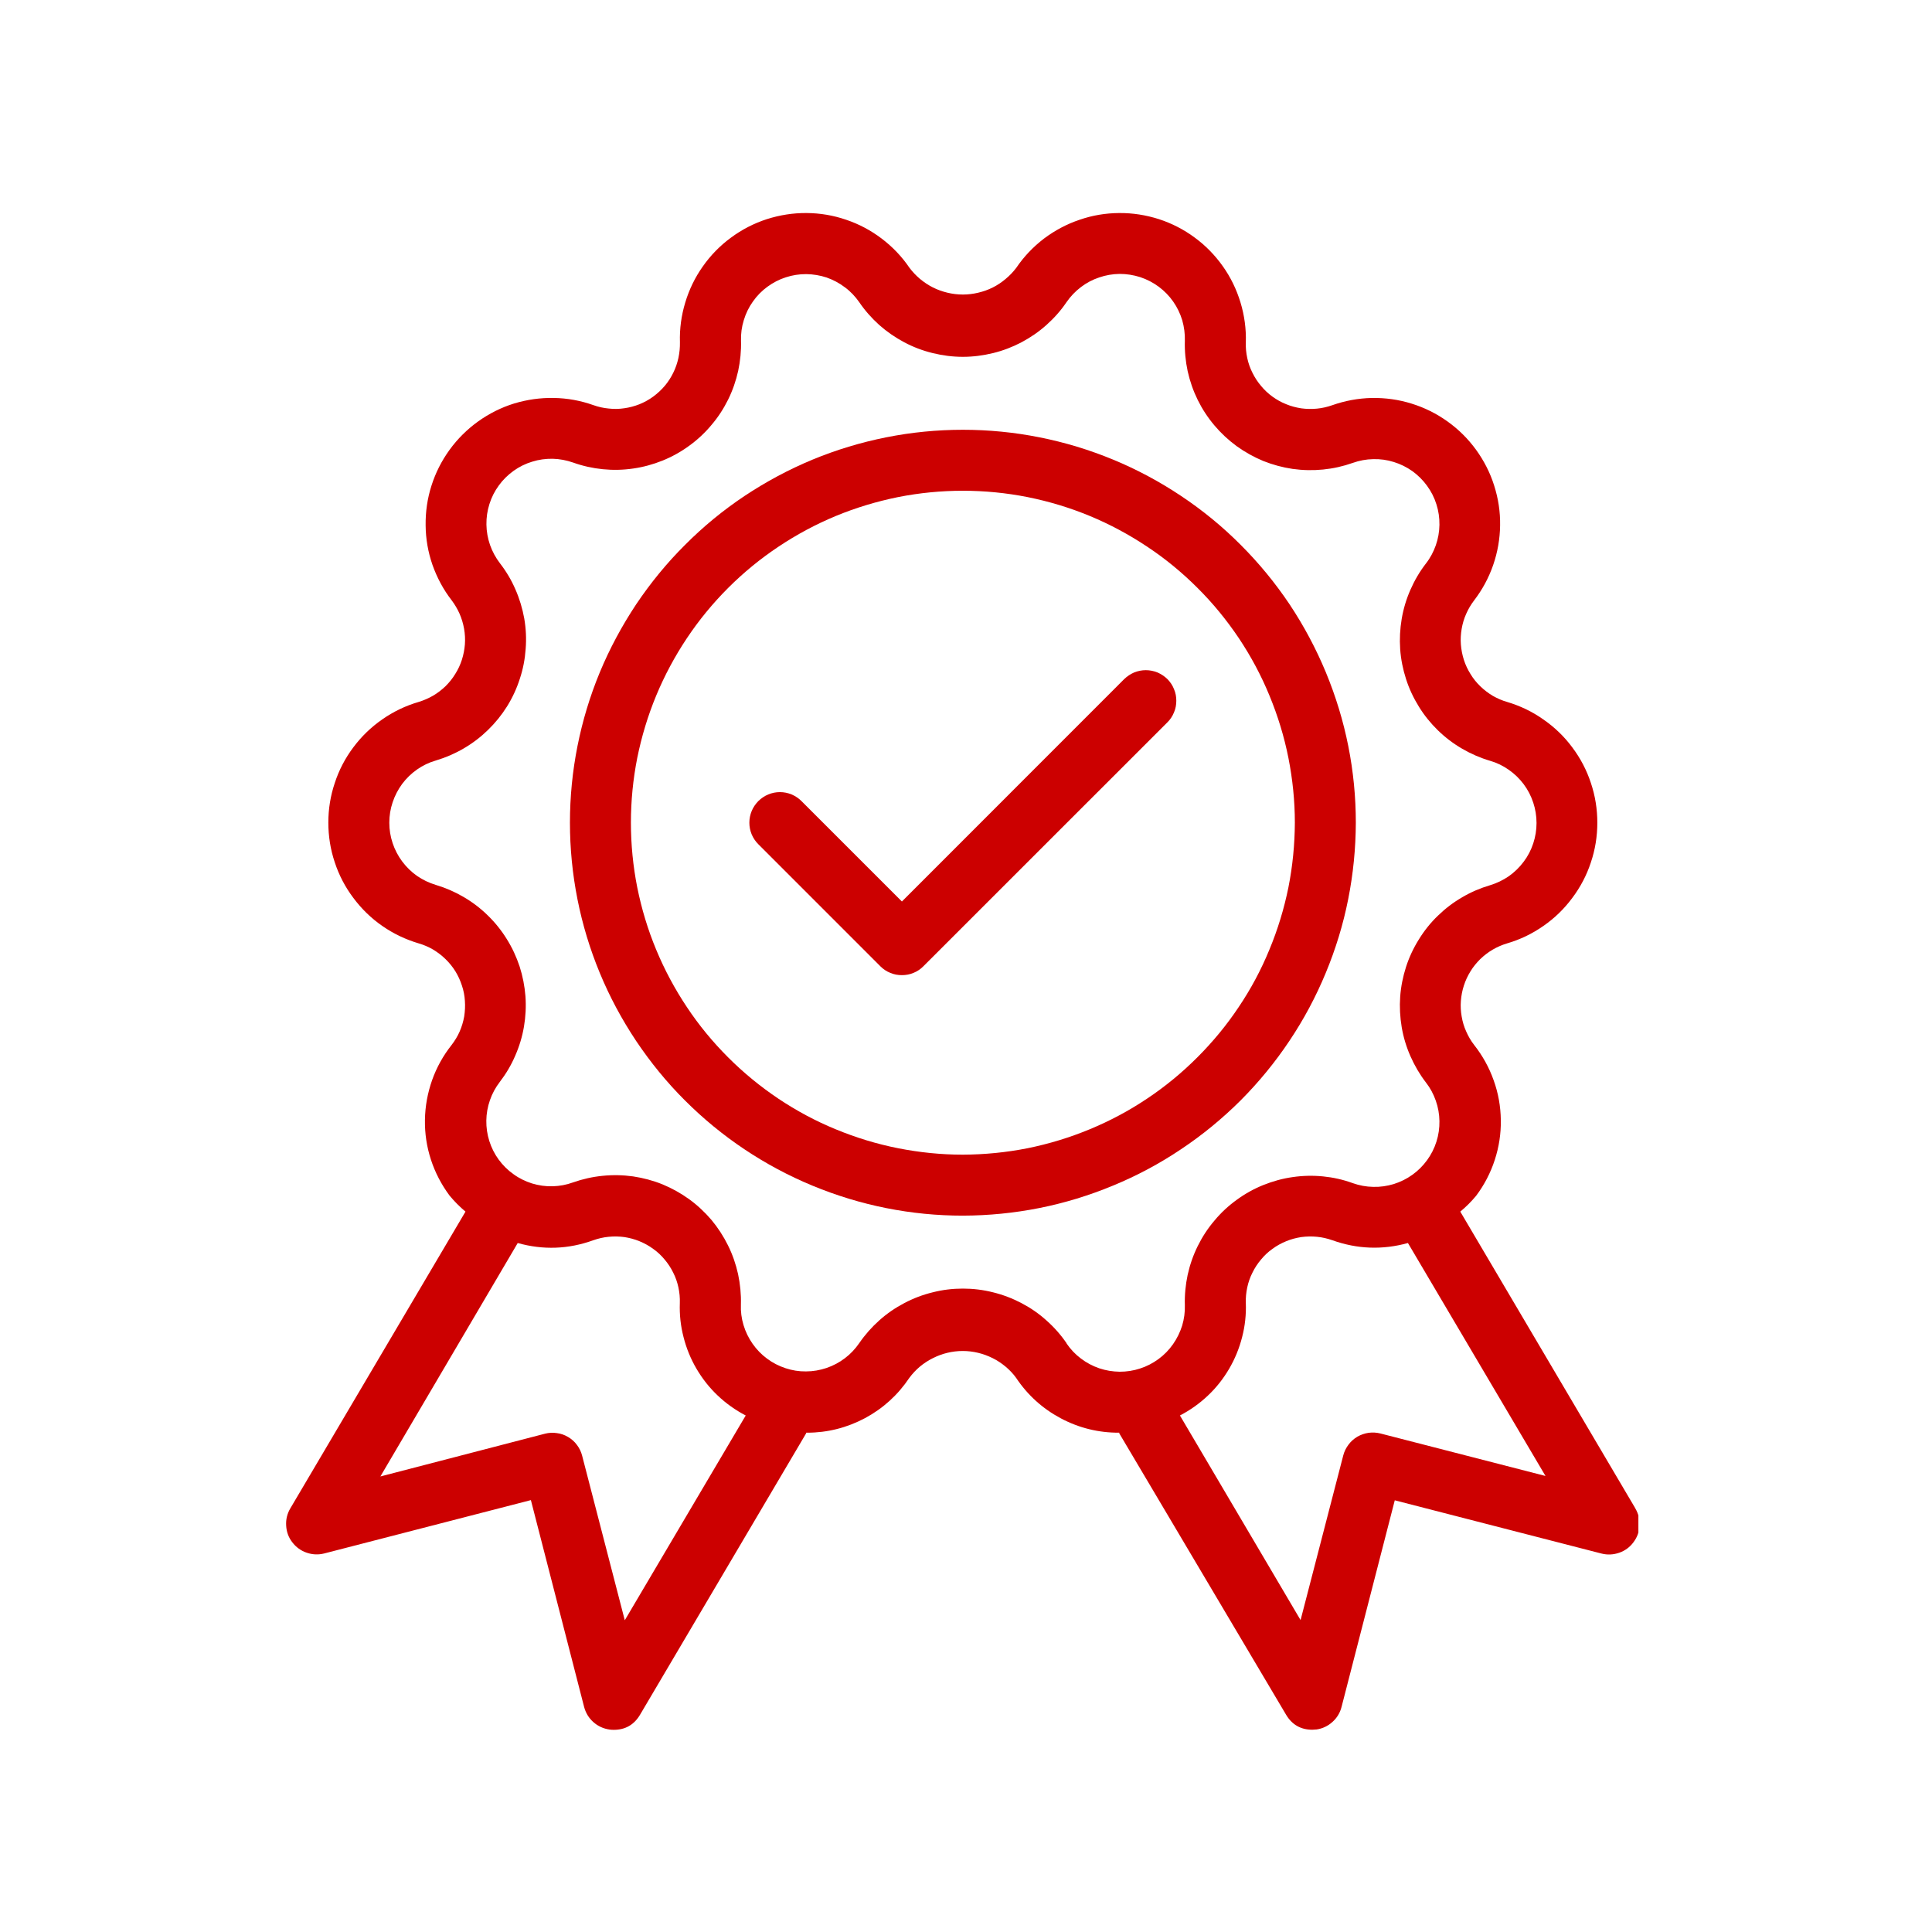 <svg version="1.0" preserveAspectRatio="xMidYMid meet" height="100" viewBox="0 0 75 75" zoomAndPan="magnify" width="100" xmlns:xlink="http://www.w3.org/1999/xlink" xmlns="http://www.w3.org/2000/svg"><defs><clipPath id="5543d79863"><path clip-rule="nonzero" d="M 11.102 8 L 63.602 8 L 63.602 67.5 L 11.102 67.5 Z M 11.102 8"></path></clipPath></defs><rect fill-opacity="1" height="90" y="-7.5" fill="#ffffff" width="90" x="-7.5"></rect><rect fill-opacity="1" height="90" y="-7.5" fill="#ffffff" width="90" x="-7.5"></rect><path fill-rule="nonzero" fill-opacity="1" d="M 52.633 31.938 C 52.633 30.934 52.535 29.941 52.34 28.961 C 52.145 27.98 51.852 27.023 51.469 26.098 C 51.086 25.176 50.617 24.297 50.062 23.461 C 49.504 22.629 48.871 21.859 48.164 21.152 C 47.457 20.441 46.684 19.809 45.852 19.254 C 45.02 18.699 44.141 18.227 43.215 17.844 C 42.289 17.461 41.336 17.172 40.355 16.977 C 39.371 16.781 38.379 16.684 37.379 16.684 C 36.375 16.684 35.383 16.781 34.402 16.977 C 33.422 17.172 32.465 17.461 31.539 17.844 C 30.617 18.227 29.738 18.699 28.902 19.254 C 28.07 19.809 27.301 20.441 26.594 21.152 C 25.883 21.859 25.254 22.629 24.695 23.461 C 24.141 24.297 23.668 25.176 23.285 26.098 C 22.902 27.023 22.613 27.98 22.418 28.961 C 22.223 29.941 22.125 30.934 22.125 31.938 C 22.125 32.938 22.223 33.93 22.418 34.914 C 22.613 35.895 22.902 36.848 23.285 37.773 C 23.668 38.699 24.141 39.578 24.695 40.41 C 25.254 41.242 25.883 42.016 26.594 42.723 C 27.301 43.43 28.07 44.062 28.902 44.617 C 29.738 45.176 30.617 45.645 31.539 46.027 C 32.465 46.41 33.422 46.703 34.402 46.898 C 35.383 47.094 36.375 47.191 37.379 47.191 C 38.379 47.188 39.371 47.09 40.352 46.895 C 41.336 46.699 42.289 46.406 43.211 46.023 C 44.137 45.641 45.016 45.172 45.848 44.613 C 46.68 44.059 47.449 43.426 48.16 42.719 C 48.867 42.008 49.5 41.238 50.055 40.406 C 50.613 39.574 51.082 38.695 51.465 37.77 C 51.848 36.848 52.141 35.895 52.336 34.91 C 52.531 33.93 52.629 32.938 52.633 31.938 Z M 37.379 44.824 C 36.531 44.824 35.695 44.738 34.863 44.574 C 34.035 44.41 33.23 44.164 32.445 43.84 C 31.664 43.52 30.922 43.121 30.219 42.652 C 29.516 42.18 28.863 41.645 28.266 41.047 C 27.668 40.449 27.133 39.801 26.664 39.094 C 26.195 38.391 25.797 37.648 25.473 36.867 C 25.148 36.086 24.906 35.281 24.738 34.449 C 24.574 33.621 24.492 32.781 24.492 31.938 C 24.492 31.09 24.574 30.254 24.738 29.422 C 24.906 28.594 25.148 27.789 25.473 27.004 C 25.797 26.223 26.195 25.48 26.664 24.777 C 27.133 24.074 27.668 23.422 28.266 22.824 C 28.863 22.227 29.516 21.691 30.219 21.223 C 30.922 20.754 31.664 20.355 32.445 20.031 C 33.23 19.707 34.035 19.465 34.863 19.297 C 35.695 19.133 36.531 19.051 37.379 19.051 C 38.223 19.051 39.062 19.133 39.891 19.297 C 40.723 19.465 41.527 19.707 42.309 20.031 C 43.09 20.355 43.832 20.754 44.535 21.223 C 45.242 21.691 45.891 22.227 46.488 22.824 C 47.09 23.422 47.621 24.074 48.094 24.777 C 48.562 25.48 48.961 26.223 49.281 27.004 C 49.605 27.789 49.852 28.594 50.016 29.422 C 50.18 30.254 50.266 31.09 50.266 31.938 C 50.262 32.781 50.18 33.621 50.016 34.449 C 49.848 35.277 49.602 36.086 49.277 36.867 C 48.957 37.648 48.559 38.391 48.086 39.094 C 47.617 39.797 47.082 40.445 46.484 41.043 C 45.887 41.641 45.238 42.176 44.535 42.645 C 43.832 43.117 43.09 43.512 42.309 43.836 C 41.527 44.16 40.719 44.406 39.891 44.574 C 39.062 44.738 38.223 44.82 37.379 44.824 Z M 37.379 44.824" fill="#cc0000"></path><path fill-rule="nonzero" fill-opacity="1" d="M 43.641 26.363 L 35.012 34.996 L 31.113 31.098 C 31.004 30.988 30.875 30.902 30.73 30.84 C 30.586 30.781 30.434 30.75 30.277 30.75 C 30.117 30.75 29.969 30.781 29.824 30.84 C 29.676 30.902 29.551 30.988 29.438 31.098 C 29.328 31.211 29.242 31.336 29.18 31.484 C 29.121 31.629 29.09 31.781 29.09 31.938 C 29.09 32.094 29.121 32.246 29.18 32.391 C 29.242 32.535 29.328 32.664 29.438 32.773 L 34.172 37.508 C 34.285 37.621 34.41 37.707 34.559 37.766 C 34.703 37.828 34.852 37.855 35.012 37.855 C 35.168 37.855 35.32 37.828 35.465 37.766 C 35.609 37.707 35.738 37.621 35.848 37.508 L 45.32 28.039 C 45.43 27.93 45.516 27.801 45.574 27.656 C 45.637 27.512 45.664 27.359 45.664 27.203 C 45.664 27.043 45.637 26.895 45.574 26.75 C 45.516 26.602 45.43 26.477 45.32 26.363 C 45.207 26.254 45.078 26.168 44.934 26.105 C 44.789 26.047 44.637 26.016 44.48 26.016 C 44.324 26.016 44.172 26.047 44.027 26.105 C 43.883 26.168 43.754 26.254 43.641 26.363 Z M 43.641 26.363" fill="#cc0000"></path><g clip-path="url(#5543d79863)"><path fill-rule="nonzero" fill-opacity="1" d="M 63.484 58.555 L 56.688 47.035 C 56.914 46.848 57.117 46.645 57.305 46.418 C 57.621 45.996 57.863 45.531 58.027 45.027 C 58.191 44.523 58.27 44.008 58.262 43.48 C 58.254 42.949 58.164 42.438 57.984 41.938 C 57.809 41.441 57.555 40.984 57.227 40.566 C 57.102 40.406 57 40.23 56.918 40.043 C 56.832 39.855 56.777 39.664 56.742 39.461 C 56.707 39.262 56.695 39.059 56.711 38.855 C 56.727 38.648 56.766 38.449 56.828 38.258 C 56.891 38.062 56.977 37.879 57.086 37.703 C 57.191 37.531 57.32 37.375 57.465 37.23 C 57.613 37.09 57.773 36.965 57.949 36.863 C 58.129 36.758 58.312 36.68 58.508 36.621 C 59.016 36.473 59.484 36.246 59.914 35.945 C 60.348 35.645 60.723 35.281 61.035 34.859 C 61.352 34.438 61.594 33.977 61.758 33.477 C 61.926 32.977 62.008 32.465 62.008 31.938 C 62.008 31.41 61.926 30.895 61.758 30.395 C 61.594 29.895 61.352 29.434 61.035 29.012 C 60.723 28.59 60.348 28.23 59.914 27.93 C 59.484 27.625 59.016 27.402 58.508 27.25 C 58.312 27.195 58.129 27.113 57.949 27.012 C 57.773 26.906 57.613 26.785 57.465 26.641 C 57.32 26.5 57.191 26.344 57.086 26.168 C 56.977 25.996 56.891 25.812 56.828 25.617 C 56.766 25.422 56.727 25.223 56.711 25.02 C 56.695 24.816 56.707 24.613 56.742 24.41 C 56.777 24.211 56.832 24.016 56.918 23.828 C 57 23.641 57.102 23.469 57.227 23.305 C 57.547 22.887 57.793 22.43 57.965 21.934 C 58.137 21.434 58.227 20.922 58.234 20.395 C 58.242 19.867 58.164 19.355 58.004 18.852 C 57.848 18.352 57.609 17.887 57.301 17.461 C 56.992 17.035 56.621 16.668 56.195 16.363 C 55.766 16.055 55.301 15.824 54.797 15.668 C 54.297 15.512 53.781 15.441 53.254 15.449 C 52.727 15.461 52.215 15.555 51.719 15.73 C 51.527 15.797 51.328 15.844 51.125 15.863 C 50.922 15.883 50.719 15.879 50.516 15.852 C 50.316 15.82 50.117 15.77 49.93 15.691 C 49.738 15.617 49.562 15.516 49.398 15.398 C 49.23 15.277 49.082 15.137 48.953 14.98 C 48.82 14.824 48.711 14.656 48.621 14.473 C 48.527 14.289 48.461 14.098 48.418 13.898 C 48.375 13.699 48.355 13.496 48.363 13.289 C 48.379 12.766 48.309 12.246 48.156 11.742 C 48.004 11.238 47.777 10.77 47.473 10.34 C 47.168 9.91 46.805 9.535 46.379 9.223 C 45.957 8.91 45.492 8.672 44.992 8.508 C 44.488 8.348 43.977 8.266 43.449 8.27 C 42.922 8.273 42.406 8.359 41.91 8.531 C 41.41 8.699 40.949 8.945 40.527 9.262 C 40.109 9.582 39.75 9.957 39.453 10.395 C 39.332 10.555 39.195 10.699 39.039 10.828 C 38.887 10.957 38.719 11.07 38.539 11.16 C 38.359 11.25 38.172 11.316 37.973 11.363 C 37.777 11.41 37.578 11.434 37.379 11.434 C 37.176 11.434 36.977 11.41 36.781 11.363 C 36.586 11.316 36.398 11.25 36.219 11.16 C 36.039 11.07 35.871 10.957 35.715 10.828 C 35.562 10.699 35.426 10.555 35.305 10.395 C 35.008 9.957 34.648 9.582 34.227 9.262 C 33.809 8.945 33.348 8.699 32.848 8.531 C 32.348 8.359 31.836 8.273 31.309 8.27 C 30.781 8.266 30.27 8.348 29.766 8.508 C 29.266 8.672 28.801 8.91 28.379 9.223 C 27.953 9.535 27.59 9.906 27.285 10.34 C 26.98 10.77 26.754 11.238 26.602 11.742 C 26.449 12.246 26.379 12.762 26.395 13.289 C 26.398 13.492 26.379 13.695 26.336 13.895 C 26.293 14.094 26.227 14.285 26.137 14.469 C 26.047 14.652 25.938 14.824 25.805 14.98 C 25.672 15.137 25.523 15.273 25.359 15.395 C 25.195 15.516 25.016 15.613 24.828 15.691 C 24.637 15.766 24.441 15.82 24.238 15.848 C 24.035 15.879 23.832 15.883 23.629 15.859 C 23.426 15.84 23.23 15.797 23.035 15.727 C 22.539 15.551 22.027 15.457 21.504 15.449 C 20.977 15.438 20.461 15.512 19.957 15.664 C 19.453 15.82 18.988 16.055 18.562 16.359 C 18.133 16.668 17.766 17.031 17.453 17.461 C 17.145 17.887 16.91 18.348 16.75 18.852 C 16.59 19.352 16.516 19.867 16.523 20.395 C 16.527 20.918 16.617 21.434 16.789 21.93 C 16.965 22.426 17.211 22.887 17.531 23.301 C 17.656 23.465 17.758 23.641 17.84 23.824 C 17.922 24.012 17.98 24.207 18.016 24.41 C 18.051 24.609 18.062 24.812 18.047 25.016 C 18.031 25.219 17.992 25.418 17.93 25.613 C 17.867 25.809 17.781 25.992 17.672 26.164 C 17.566 26.34 17.438 26.496 17.293 26.641 C 17.145 26.781 16.984 26.906 16.809 27.008 C 16.633 27.109 16.445 27.191 16.25 27.25 C 15.742 27.398 15.273 27.625 14.84 27.926 C 14.406 28.227 14.035 28.586 13.719 29.008 C 13.402 29.43 13.16 29.891 12.996 30.395 C 12.828 30.895 12.746 31.406 12.746 31.934 C 12.746 32.461 12.828 32.977 12.996 33.477 C 13.16 33.977 13.402 34.438 13.719 34.859 C 14.035 35.281 14.406 35.645 14.84 35.945 C 15.273 36.246 15.742 36.469 16.25 36.621 C 16.445 36.676 16.633 36.758 16.809 36.859 C 16.984 36.965 17.145 37.086 17.293 37.23 C 17.438 37.371 17.566 37.527 17.676 37.703 C 17.781 37.875 17.867 38.059 17.93 38.254 C 17.996 38.449 18.035 38.648 18.047 38.852 C 18.062 39.055 18.051 39.258 18.02 39.461 C 17.984 39.66 17.926 39.855 17.844 40.043 C 17.762 40.23 17.656 40.402 17.531 40.566 C 17.203 40.98 16.949 41.438 16.773 41.934 C 16.598 42.434 16.504 42.945 16.496 43.477 C 16.488 44.004 16.566 44.52 16.73 45.023 C 16.895 45.527 17.137 45.988 17.453 46.414 C 17.641 46.641 17.848 46.848 18.07 47.035 L 11.27 58.555 C 11.148 58.762 11.094 58.984 11.109 59.223 C 11.121 59.461 11.199 59.68 11.344 59.867 C 11.488 60.059 11.676 60.195 11.898 60.273 C 12.125 60.352 12.355 60.363 12.586 60.305 L 20.609 58.234 L 22.676 66.266 C 22.738 66.496 22.855 66.691 23.035 66.852 C 23.215 67.012 23.422 67.105 23.66 67.141 C 23.715 67.148 23.77 67.152 23.824 67.152 C 24.273 67.152 24.613 66.957 24.844 66.57 L 31.297 55.637 L 31.297 55.617 L 31.328 55.617 C 32.125 55.617 32.875 55.426 33.582 55.051 C 34.285 54.672 34.855 54.152 35.301 53.488 C 35.422 53.324 35.559 53.18 35.711 53.051 C 35.867 52.922 36.035 52.812 36.215 52.723 C 36.395 52.633 36.582 52.562 36.777 52.516 C 36.973 52.469 37.172 52.445 37.375 52.445 C 37.574 52.445 37.773 52.469 37.969 52.516 C 38.164 52.562 38.352 52.633 38.535 52.723 C 38.715 52.812 38.879 52.922 39.035 53.051 C 39.188 53.18 39.328 53.324 39.445 53.488 C 39.891 54.156 40.469 54.68 41.18 55.059 C 41.887 55.434 42.645 55.621 43.449 55.617 L 43.449 55.641 L 49.926 66.566 C 50.156 66.953 50.496 67.148 50.945 67.148 C 51 67.145 51.055 67.141 51.113 67.137 C 51.344 67.102 51.551 67.004 51.727 66.844 C 51.902 66.688 52.02 66.492 52.078 66.266 L 54.145 58.242 L 62.172 60.309 C 62.402 60.367 62.633 60.355 62.859 60.277 C 63.082 60.199 63.27 60.062 63.41 59.871 C 63.555 59.68 63.633 59.465 63.648 59.227 C 63.66 58.988 63.605 58.766 63.484 58.559 Z M 24.254 62.898 L 22.598 56.508 C 22.559 56.355 22.492 56.219 22.398 56.094 C 22.305 55.965 22.188 55.863 22.055 55.785 C 21.918 55.703 21.773 55.652 21.617 55.633 C 21.461 55.609 21.309 55.617 21.156 55.656 L 14.766 57.316 L 20.098 48.254 C 21.086 48.531 22.066 48.496 23.035 48.145 C 23.227 48.078 23.426 48.031 23.629 48.012 C 23.832 47.992 24.035 47.996 24.238 48.023 C 24.438 48.055 24.633 48.105 24.824 48.184 C 25.012 48.262 25.191 48.359 25.355 48.48 C 25.523 48.598 25.672 48.738 25.801 48.895 C 25.934 49.051 26.043 49.219 26.133 49.402 C 26.227 49.586 26.293 49.777 26.336 49.977 C 26.379 50.18 26.398 50.379 26.391 50.586 C 26.375 51.031 26.422 51.473 26.535 51.906 C 26.645 52.34 26.812 52.75 27.039 53.137 C 27.266 53.523 27.539 53.871 27.863 54.176 C 28.188 54.484 28.551 54.742 28.949 54.949 Z M 41.402 52.141 C 41.18 51.816 40.918 51.52 40.621 51.258 C 40.328 50.992 40.004 50.77 39.652 50.586 C 39.301 50.402 38.934 50.262 38.551 50.168 C 38.164 50.07 37.773 50.023 37.379 50.023 C 36.98 50.023 36.59 50.07 36.207 50.168 C 35.82 50.262 35.453 50.402 35.105 50.586 C 34.754 50.77 34.43 50.992 34.133 51.258 C 33.84 51.52 33.578 51.816 33.355 52.141 C 33.199 52.367 33.016 52.562 32.797 52.727 C 32.582 52.891 32.344 53.016 32.086 53.105 C 31.828 53.191 31.562 53.238 31.289 53.238 C 31.016 53.242 30.754 53.199 30.492 53.113 C 30.234 53.027 29.996 52.906 29.777 52.742 C 29.559 52.582 29.371 52.387 29.215 52.164 C 29.059 51.941 28.941 51.699 28.863 51.438 C 28.785 51.18 28.75 50.91 28.762 50.641 C 28.773 50.242 28.734 49.852 28.652 49.461 C 28.566 49.074 28.438 48.703 28.262 48.348 C 28.086 47.992 27.871 47.66 27.617 47.355 C 27.359 47.055 27.074 46.785 26.75 46.551 C 26.43 46.32 26.086 46.129 25.719 45.977 C 25.352 45.828 24.969 45.727 24.578 45.668 C 24.184 45.613 23.789 45.605 23.395 45.645 C 23 45.684 22.617 45.77 22.242 45.902 C 21.988 45.996 21.723 46.043 21.453 46.051 C 21.18 46.059 20.914 46.02 20.652 45.941 C 20.395 45.859 20.152 45.742 19.934 45.582 C 19.711 45.426 19.52 45.234 19.359 45.016 C 19.199 44.797 19.078 44.555 18.996 44.297 C 18.914 44.035 18.875 43.77 18.879 43.5 C 18.883 43.227 18.93 42.965 19.02 42.707 C 19.109 42.449 19.238 42.215 19.402 42 C 19.645 41.684 19.844 41.348 20 40.984 C 20.16 40.621 20.273 40.246 20.34 39.855 C 20.406 39.465 20.426 39.07 20.398 38.676 C 20.367 38.281 20.293 37.898 20.172 37.52 C 20.047 37.145 19.883 36.789 19.672 36.453 C 19.465 36.117 19.219 35.812 18.934 35.535 C 18.652 35.258 18.34 35.02 17.996 34.82 C 17.656 34.621 17.297 34.465 16.918 34.352 C 16.656 34.273 16.414 34.156 16.191 34.004 C 15.969 33.848 15.777 33.66 15.613 33.441 C 15.453 33.227 15.328 32.988 15.242 32.73 C 15.156 32.473 15.113 32.207 15.113 31.938 C 15.113 31.664 15.156 31.402 15.242 31.145 C 15.328 30.887 15.453 30.648 15.613 30.43 C 15.777 30.211 15.969 30.027 16.191 29.871 C 16.414 29.715 16.656 29.598 16.918 29.523 C 17.297 29.41 17.66 29.254 18 29.055 C 18.344 28.855 18.656 28.617 18.941 28.34 C 19.227 28.062 19.473 27.758 19.684 27.422 C 19.895 27.082 20.059 26.727 20.18 26.348 C 20.305 25.973 20.379 25.586 20.406 25.191 C 20.438 24.793 20.418 24.402 20.352 24.012 C 20.281 23.621 20.168 23.242 20.008 22.879 C 19.852 22.516 19.648 22.176 19.406 21.863 C 19.242 21.648 19.113 21.41 19.023 21.156 C 18.934 20.898 18.887 20.633 18.883 20.363 C 18.879 20.09 18.918 19.824 19 19.566 C 19.082 19.305 19.203 19.066 19.363 18.848 C 19.523 18.625 19.715 18.438 19.938 18.277 C 20.156 18.121 20.398 18 20.66 17.922 C 20.918 17.84 21.184 17.805 21.457 17.809 C 21.727 17.816 21.992 17.867 22.25 17.957 C 22.621 18.09 23.008 18.176 23.402 18.215 C 23.797 18.254 24.188 18.246 24.582 18.188 C 24.973 18.133 25.355 18.027 25.723 17.879 C 26.09 17.73 26.434 17.539 26.754 17.305 C 27.074 17.074 27.363 16.805 27.617 16.5 C 27.875 16.199 28.09 15.867 28.266 15.512 C 28.441 15.156 28.57 14.785 28.656 14.398 C 28.738 14.012 28.777 13.617 28.766 13.223 C 28.758 12.953 28.793 12.688 28.875 12.426 C 28.953 12.168 29.07 11.926 29.227 11.707 C 29.383 11.484 29.57 11.293 29.789 11.133 C 30.008 10.973 30.246 10.848 30.504 10.766 C 30.762 10.68 31.027 10.641 31.297 10.641 C 31.566 10.645 31.832 10.688 32.09 10.773 C 32.344 10.863 32.582 10.988 32.797 11.152 C 33.016 11.312 33.199 11.508 33.355 11.73 C 33.578 12.059 33.84 12.352 34.133 12.617 C 34.43 12.879 34.754 13.102 35.105 13.289 C 35.453 13.473 35.82 13.613 36.207 13.707 C 36.59 13.801 36.98 13.852 37.379 13.852 C 37.773 13.852 38.164 13.801 38.551 13.707 C 38.934 13.613 39.301 13.473 39.652 13.289 C 40.004 13.102 40.328 12.879 40.621 12.617 C 40.918 12.352 41.18 12.059 41.402 11.73 C 41.555 11.508 41.742 11.312 41.957 11.148 C 42.176 10.98 42.414 10.855 42.672 10.77 C 42.93 10.68 43.195 10.637 43.465 10.633 C 43.738 10.633 44.004 10.676 44.262 10.758 C 44.523 10.844 44.762 10.969 44.98 11.129 C 45.199 11.293 45.387 11.484 45.543 11.707 C 45.699 11.93 45.816 12.172 45.895 12.434 C 45.969 12.695 46.004 12.961 45.996 13.234 C 45.984 13.629 46.023 14.023 46.105 14.41 C 46.191 14.797 46.32 15.168 46.496 15.527 C 46.672 15.883 46.887 16.211 47.145 16.516 C 47.398 16.816 47.688 17.086 48.008 17.32 C 48.328 17.551 48.672 17.742 49.039 17.895 C 49.41 18.043 49.789 18.145 50.18 18.203 C 50.574 18.258 50.969 18.266 51.363 18.227 C 51.758 18.188 52.141 18.102 52.516 17.969 C 52.77 17.879 53.035 17.828 53.309 17.824 C 53.578 17.816 53.844 17.852 54.105 17.934 C 54.363 18.012 54.605 18.133 54.828 18.289 C 55.047 18.449 55.238 18.637 55.398 18.859 C 55.559 19.078 55.68 19.316 55.762 19.578 C 55.844 19.836 55.883 20.102 55.879 20.375 C 55.875 20.645 55.828 20.91 55.738 21.168 C 55.648 21.422 55.523 21.66 55.355 21.875 C 55.113 22.188 54.914 22.527 54.754 22.891 C 54.594 23.254 54.48 23.633 54.414 24.023 C 54.348 24.414 54.328 24.805 54.355 25.203 C 54.383 25.598 54.461 25.984 54.582 26.359 C 54.703 26.738 54.871 27.094 55.082 27.434 C 55.289 27.77 55.535 28.074 55.82 28.352 C 56.105 28.629 56.418 28.867 56.762 29.066 C 57.105 29.266 57.465 29.422 57.848 29.535 C 58.105 29.609 58.348 29.727 58.57 29.883 C 58.793 30.039 58.984 30.223 59.148 30.441 C 59.312 30.66 59.434 30.898 59.52 31.156 C 59.605 31.414 59.648 31.676 59.648 31.949 C 59.648 32.219 59.605 32.484 59.52 32.742 C 59.434 33 59.312 33.238 59.148 33.453 C 58.984 33.672 58.793 33.859 58.57 34.016 C 58.348 34.168 58.105 34.285 57.848 34.363 C 57.465 34.477 57.105 34.629 56.762 34.832 C 56.418 35.031 56.105 35.27 55.82 35.547 C 55.535 35.82 55.289 36.129 55.082 36.465 C 54.871 36.801 54.703 37.16 54.582 37.535 C 54.461 37.914 54.383 38.301 54.355 38.695 C 54.328 39.09 54.348 39.484 54.414 39.875 C 54.48 40.266 54.594 40.641 54.754 41.004 C 54.914 41.367 55.113 41.707 55.355 42.023 C 55.523 42.238 55.648 42.473 55.738 42.73 C 55.828 42.988 55.875 43.25 55.879 43.523 C 55.883 43.797 55.844 44.062 55.762 44.32 C 55.68 44.578 55.559 44.82 55.398 45.039 C 55.238 45.258 55.047 45.449 54.828 45.605 C 54.605 45.766 54.363 45.883 54.105 45.965 C 53.844 46.043 53.578 46.082 53.309 46.074 C 53.035 46.07 52.77 46.02 52.516 45.93 C 52.141 45.793 51.758 45.707 51.363 45.668 C 50.969 45.629 50.574 45.637 50.18 45.695 C 49.789 45.75 49.41 45.855 49.039 46.004 C 48.672 46.152 48.328 46.344 48.008 46.578 C 47.688 46.809 47.398 47.078 47.145 47.383 C 46.887 47.684 46.672 48.016 46.496 48.371 C 46.32 48.727 46.191 49.098 46.105 49.488 C 46.023 49.875 45.984 50.266 45.996 50.664 C 46.004 50.934 45.969 51.199 45.891 51.461 C 45.809 51.719 45.691 51.961 45.535 52.184 C 45.379 52.406 45.191 52.598 44.973 52.758 C 44.754 52.918 44.516 53.043 44.258 53.125 C 44 53.211 43.734 53.25 43.465 53.25 C 43.191 53.246 42.93 53.203 42.672 53.117 C 42.414 53.027 42.176 52.902 41.961 52.738 C 41.742 52.574 41.559 52.379 41.406 52.156 Z M 53.59 55.648 C 53.438 55.609 53.285 55.602 53.129 55.621 C 52.973 55.645 52.828 55.695 52.691 55.773 C 52.555 55.855 52.441 55.957 52.348 56.082 C 52.254 56.207 52.184 56.348 52.145 56.5 L 50.488 62.891 L 45.805 54.949 C 46.203 54.742 46.566 54.484 46.891 54.176 C 47.215 53.871 47.488 53.523 47.715 53.137 C 47.941 52.75 48.109 52.34 48.219 51.906 C 48.332 51.473 48.379 51.031 48.363 50.586 C 48.355 50.379 48.375 50.18 48.418 49.977 C 48.461 49.777 48.527 49.586 48.621 49.402 C 48.711 49.219 48.82 49.051 48.953 48.895 C 49.082 48.738 49.23 48.598 49.398 48.48 C 49.562 48.359 49.738 48.262 49.93 48.184 C 50.117 48.105 50.316 48.055 50.516 48.023 C 50.719 47.996 50.922 47.992 51.125 48.012 C 51.328 48.031 51.527 48.078 51.719 48.145 C 52.688 48.492 53.668 48.527 54.656 48.254 L 59.996 57.297 Z M 53.59 55.648" fill="#cc0000"></path></g></svg>